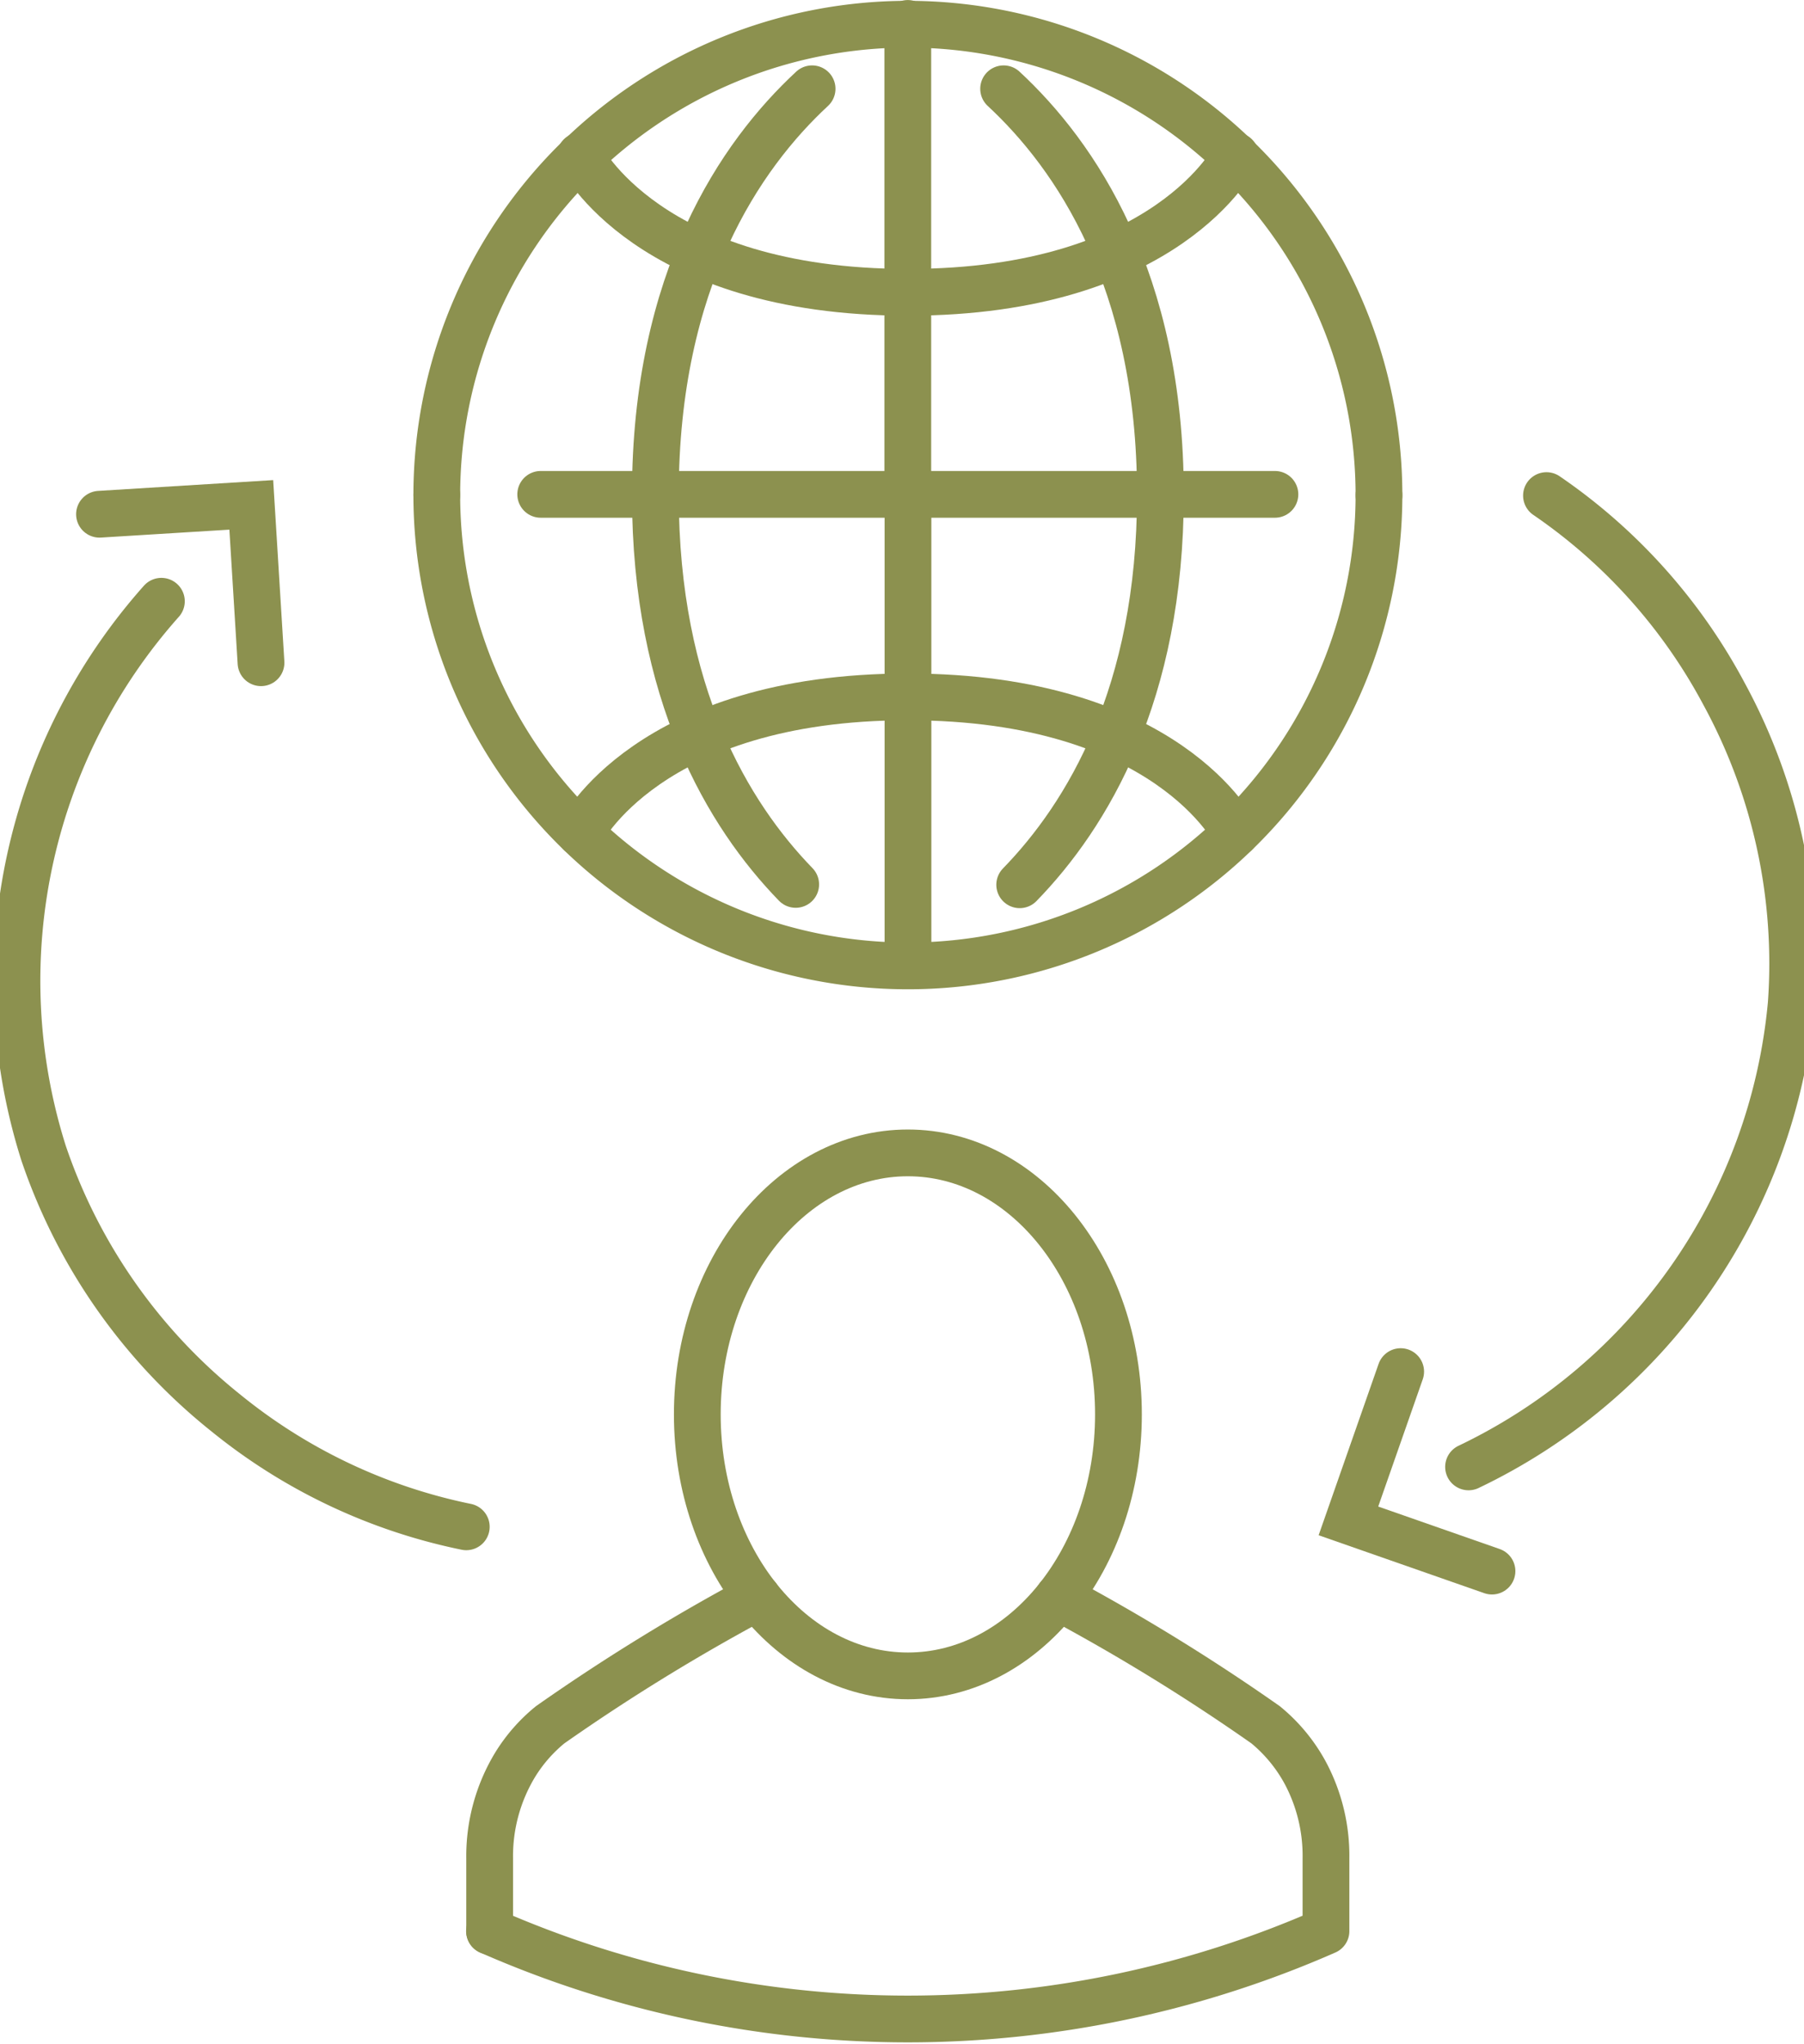 <svg preserveAspectRatio="xMidYMid slice" xmlns="http://www.w3.org/2000/svg" width="60px" height="68px" viewBox="0 0 41.376 46.256">
  <g id="Gruppe_13317" data-name="Gruppe 13317" transform="translate(-1007.198 -2002.252)">
    <g id="Gruppe_13294" data-name="Gruppe 13294">
      <g id="Gruppe_13293" data-name="Gruppe 13293">
        <g id="Gruppe_13292" data-name="Gruppe 13292">
          <line id="Linie_6111" data-name="Linie 6111" x2="16.611" transform="translate(1019.712 2013.438)" fill="none" stroke="#8c914f" stroke-linecap="round" stroke-linejoin="round" stroke-width="1.058"/>
          <line id="Linie_6112" data-name="Linie 6112" y2="10.667" transform="translate(1028.017 2002.782)" fill="none" stroke="#8c914f" stroke-linecap="round" stroke-linejoin="round" stroke-width="1.058"/>
          <path id="Pfad_12745" data-name="Pfad 12745" d="M1017.361,2013.45a10.658,10.658,0,1,1,21.316.016" fill="none" stroke="#8c914f" stroke-linecap="round" stroke-linejoin="round" stroke-width="1.058"/>
          <path id="Pfad_12746" data-name="Pfad 12746" d="M1025.852,2004.261c-1.616,1.5-3.546,4.309-3.546,9.177" fill="none" stroke="#8c914f" stroke-linecap="round" stroke-linejoin="round" stroke-width="1.058"/>
          <path id="Pfad_12747" data-name="Pfad 12747" d="M1030.185,2004.261c1.617,1.5,3.547,4.308,3.547,9.177" fill="none" stroke="#8c914f" stroke-linecap="round" stroke-linejoin="round" stroke-width="1.058"/>
          <path id="Pfad_12748" data-name="Pfad 12748" d="M1028.017,2008.866c-5.885,0-7.409-3.087-7.409-3.087" fill="none" stroke="#8c914f" stroke-linecap="round" stroke-linejoin="round" stroke-width="1.058"/>
          <path id="Pfad_12749" data-name="Pfad 12749" d="M1035.43,2005.779s-1.524,3.087-7.409,3.087" fill="none" stroke="#8c914f" stroke-linecap="round" stroke-linejoin="round" stroke-width="1.058"/>
          <line id="Linie_6113" data-name="Linie 6113" y1="10.667" transform="translate(1028.021 2013.438)" fill="none" stroke="#8c914f" stroke-linecap="round" stroke-linejoin="round" stroke-width="1.058"/>
          <path id="Pfad_12750" data-name="Pfad 12750" d="M1038.677,2013.45a10.658,10.658,0,0,1-21.316,0" fill="none" stroke="#8c914f" stroke-linecap="round" stroke-linejoin="round" stroke-width="1.058"/>
          <path id="Pfad_12751" data-name="Pfad 12751" d="M1030.549,2022.272c1.528-1.571,3.183-4.314,3.183-8.822" fill="none" stroke="#8c914f" stroke-linecap="round" stroke-linejoin="round" stroke-width="1.058"/>
          <path id="Pfad_12752" data-name="Pfad 12752" d="M1025.481,2022.264c-1.526-1.573-3.175-4.314-3.175-8.814" fill="none" stroke="#8c914f" stroke-linecap="round" stroke-linejoin="round" stroke-width="1.058"/>
          <path id="Pfad_12753" data-name="Pfad 12753" d="M1035.43,2021.108s-1.524-3.087-7.409-3.087" fill="none" stroke="#8c914f" stroke-linecap="round" stroke-linejoin="round" stroke-width="1.058"/>
          <path id="Pfad_12754" data-name="Pfad 12754" d="M1020.608,2021.108s1.524-3.087,7.409-3.087" fill="none" stroke="#8c914f" stroke-linecap="round" stroke-linejoin="round" stroke-width="1.058"/>
        </g>
      </g>
    </g>
    <g id="Gruppe_13302" data-name="Gruppe 13302">
      <g id="Gruppe_13301" data-name="Gruppe 13301">
        <g id="Gruppe_13300" data-name="Gruppe 13300">
          <g id="Gruppe_13299" data-name="Gruppe 13299">
            <g id="Gruppe_13296" data-name="Gruppe 13296">
              <g id="Gruppe_13295" data-name="Gruppe 13295">
                <path id="Pfad_12755" data-name="Pfad 12755" d="M1031.423,2038.394a45.585,45.585,0,0,1,4.69,2.886,3.658,3.658,0,0,1,.9,1.093,3.985,3.985,0,0,1,.465,1.922v1.653h0a23.51,23.51,0,0,1-18.925,0h0" fill="none" stroke="#8c914f" stroke-linecap="round" stroke-linejoin="round" stroke-width="1.058"/>
              </g>
            </g>
            <g id="Gruppe_13298" data-name="Gruppe 13298">
              <g id="Gruppe_13297" data-name="Gruppe 13297">
                <path id="Pfad_12756" data-name="Pfad 12756" d="M1024.615,2038.394a45.586,45.586,0,0,0-4.69,2.886,3.6,3.6,0,0,0-.789.9,3.989,3.989,0,0,0-.579,2.118v1.653" fill="none" stroke="#8c914f" stroke-linecap="round" stroke-linejoin="round" stroke-width="1.058"/>
              </g>
            </g>
          </g>
          <path id="Pfad_12757" data-name="Pfad 12757" d="M1032.783,2034.256c0,3.267-2.133,5.917-4.764,5.917s-4.764-2.65-4.764-5.917,2.133-5.917,4.764-5.917S1032.783,2030.988,1032.783,2034.256Z" fill="none" stroke="#8c914f" stroke-linecap="round" stroke-linejoin="round" stroke-width="1.058"/>
        </g>
      </g>
    </g>
    <g id="Gruppe_13309" data-name="Gruppe 13309">
      <g id="Gruppe_13308" data-name="Gruppe 13308">
        <g id="Gruppe_13307" data-name="Gruppe 13307">
          <g id="Gruppe_13306" data-name="Gruppe 13306">
            <g id="Gruppe_13305" data-name="Gruppe 13305">
              <g id="Gruppe_13304" data-name="Gruppe 13304">
                <g id="Gruppe_13303" data-name="Gruppe 13303">
                  <path id="Pfad_12758" data-name="Pfad 12758" d="M1042.467,2013.466a12.621,12.621,0,0,1,4.018,4.489,12.758,12.758,0,0,1,1.519,7.014,12.92,12.92,0,0,1-7.3,10.475" fill="none" stroke="#8c914f" stroke-linecap="round" stroke-miterlimit="10" stroke-width="1.058"/>
                  <path id="Pfad_12759" data-name="Pfad 12759" d="M1039.168,2033.288l-1.182,3.378,3.248,1.136" fill="none" stroke="#8c914f" stroke-linecap="round" stroke-miterlimit="10" stroke-width="1.058"/>
                </g>
              </g>
            </g>
          </g>
        </g>
      </g>
    </g>
    <g id="Gruppe_13316" data-name="Gruppe 13316">
      <g id="Gruppe_13315" data-name="Gruppe 13315">
        <g id="Gruppe_13314" data-name="Gruppe 13314">
          <g id="Gruppe_13313" data-name="Gruppe 13313">
            <g id="Gruppe_13312" data-name="Gruppe 13312">
              <g id="Gruppe_13311" data-name="Gruppe 13311">
                <g id="Gruppe_13310" data-name="Gruppe 13310">
                  <path id="Pfad_12760" data-name="Pfad 12760" d="M1018.028,2036.8a12.633,12.633,0,0,1-5.445-2.581,12.766,12.766,0,0,1-4.119-5.877,12.921,12.921,0,0,1,2.666-12.485" fill="none" stroke="#8c914f" stroke-linecap="round" stroke-miterlimit="10" stroke-width="1.058"/>
                  <path id="Pfad_12761" data-name="Pfad 12761" d="M1013.384,2017.248l-.22-3.572-3.434.212" fill="none" stroke="#8c914f" stroke-linecap="round" stroke-miterlimit="10" stroke-width="1.058"/>
                </g>
              </g>
            </g>
          </g>
        </g>
      </g>
    </g>
  </g>
</svg>
